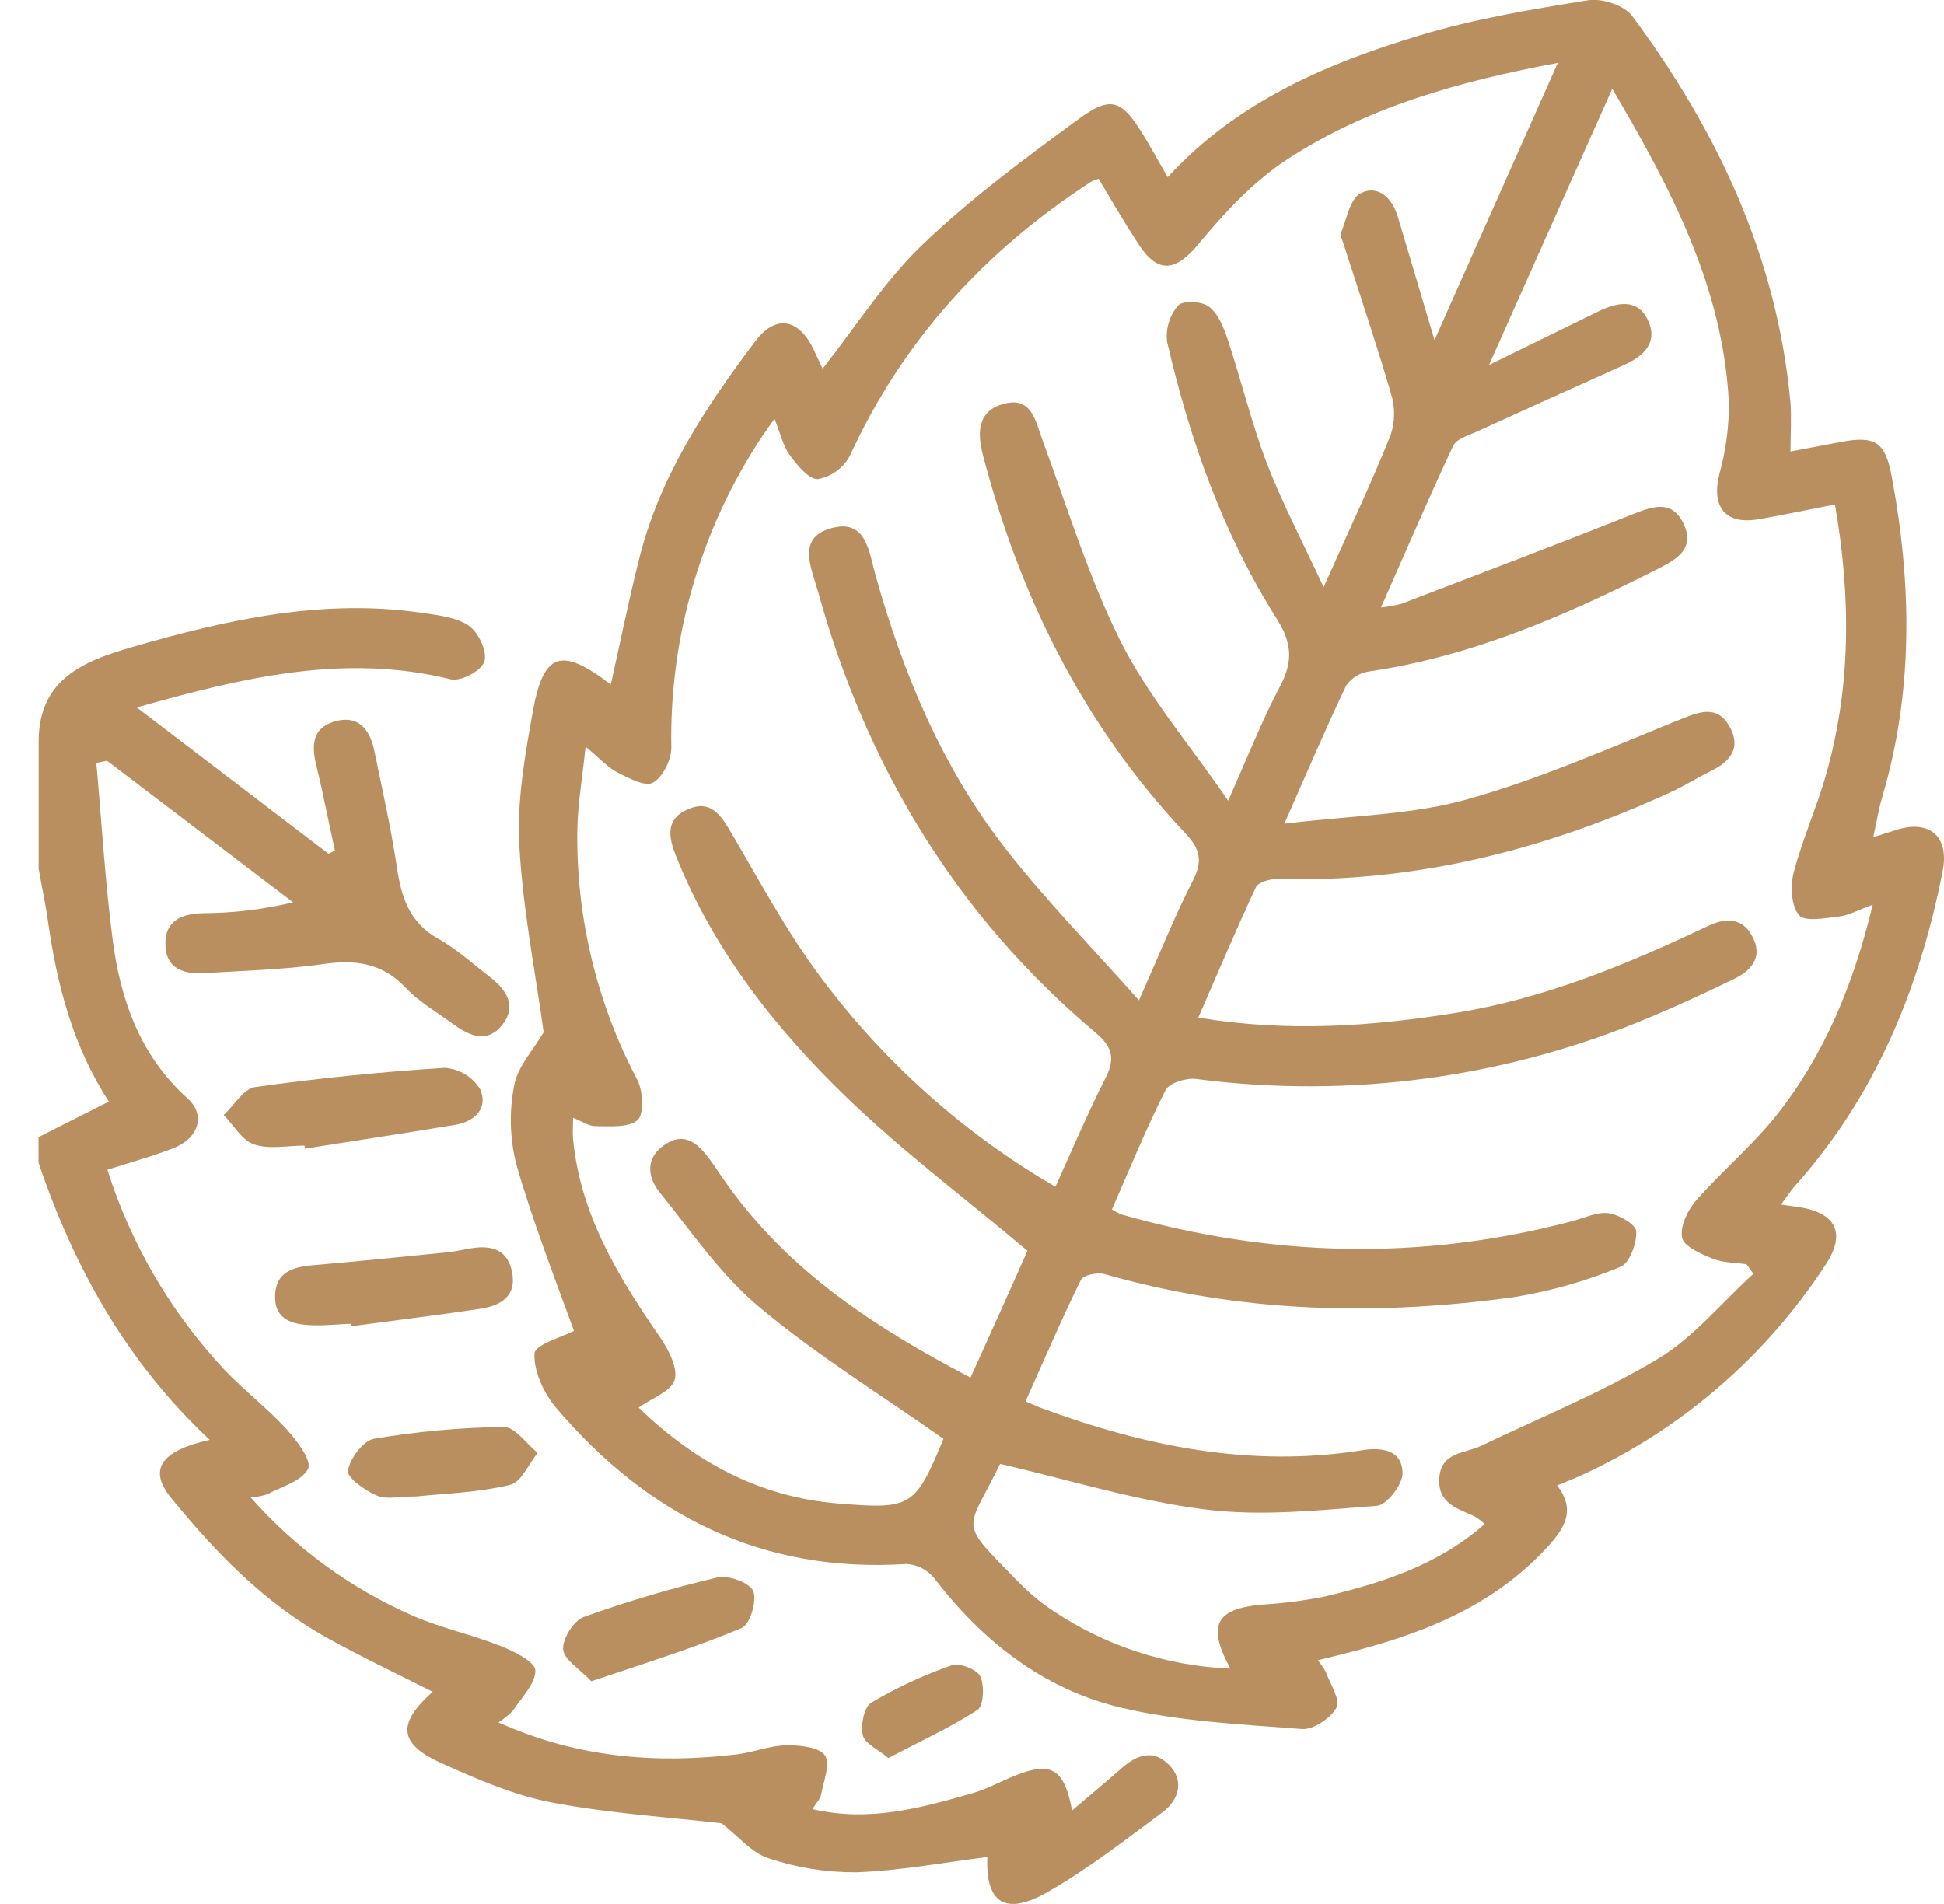 <?xml version="1.0" encoding="UTF-8"?> <svg xmlns="http://www.w3.org/2000/svg" width="49" height="48" viewBox="0 0 49 48" fill="none"><g clip-path="url(#clip0_1_37)"><path d="M29.304 45.687C28.363 46.386 27.429 47.112 26.415 47.694C25.332 48.318 24.836 47.965 24.887 46.817C23.788 46.952 22.68 47.165 21.57 47.202C20.822 47.205 20.078 47.085 19.369 46.847C18.958 46.718 18.632 46.311 18.188 45.966C16.882 45.814 15.365 45.721 13.885 45.437C12.928 45.253 12.001 44.842 11.103 44.439C10.045 43.955 10.01 43.446 10.906 42.651C10.014 42.198 9.115 41.774 8.248 41.292C6.673 40.42 5.441 39.145 4.318 37.77C3.731 37.051 4.039 36.579 5.285 36.298C3.189 34.336 1.864 31.954 0.971 29.312V28.667L2.744 27.77C1.846 26.399 1.435 24.837 1.208 23.215C1.147 22.773 1.047 22.335 0.974 21.896V18.672C0.987 17.12 2.103 16.668 3.32 16.315C5.728 15.617 8.156 15.076 10.685 15.456C11.078 15.514 11.522 15.566 11.825 15.779C12.063 15.953 12.289 16.423 12.21 16.673C12.131 16.923 11.609 17.186 11.361 17.125C8.696 16.467 6.163 17.068 3.447 17.835L8.282 21.524L8.443 21.442C8.282 20.732 8.151 20.018 7.977 19.314C7.854 18.82 7.854 18.369 8.412 18.195C9.012 18.01 9.318 18.366 9.433 18.916C9.631 19.883 9.852 20.85 9.997 21.817C10.111 22.586 10.298 23.247 11.043 23.663C11.506 23.923 11.909 24.29 12.333 24.617C12.757 24.945 13.045 25.356 12.655 25.844C12.297 26.297 11.849 26.131 11.441 25.831C11.033 25.531 10.575 25.27 10.23 24.906C9.631 24.272 8.955 24.187 8.135 24.306C7.155 24.448 6.159 24.468 5.169 24.534C4.634 24.566 4.163 24.429 4.169 23.779C4.169 23.197 4.595 23.038 5.107 23.021C5.876 23.019 6.641 22.927 7.388 22.747L2.696 19.178L2.428 19.235C2.562 20.729 2.649 22.232 2.843 23.718C3.036 25.204 3.534 26.619 4.724 27.688C5.196 28.112 5.011 28.693 4.369 28.946C3.85 29.149 3.307 29.296 2.706 29.489C3.3 31.367 4.308 33.089 5.654 34.528C6.15 35.054 6.736 35.495 7.222 36.029C7.484 36.314 7.867 36.827 7.766 37.029C7.605 37.341 7.098 37.478 6.731 37.673C6.597 37.715 6.459 37.741 6.32 37.751C7.453 39.037 8.855 40.058 10.427 40.743C11.138 41.049 11.909 41.213 12.628 41.5C12.964 41.632 13.49 41.898 13.495 42.113C13.495 42.447 13.148 42.795 12.928 43.125C12.819 43.239 12.698 43.339 12.565 43.422C14.528 44.308 16.522 44.473 18.57 44.228C18.994 44.176 19.408 44.005 19.827 43.997C20.164 43.997 20.649 44.041 20.794 44.255C20.939 44.47 20.756 44.913 20.694 45.253C20.678 45.35 20.588 45.432 20.478 45.608C21.915 45.945 23.219 45.577 24.521 45.205C24.902 45.095 25.256 44.892 25.629 44.747C26.496 44.405 26.828 44.595 27.023 45.643C27.468 45.263 27.874 44.927 28.269 44.578C28.664 44.228 29.075 44.094 29.469 44.495C29.862 44.897 29.712 45.382 29.304 45.687Z" fill="#B98F60"></path><path d="M48.966 21.962C49.14 21.076 48.629 20.642 47.759 20.934L47.217 21.106C47.301 20.723 47.349 20.416 47.436 20.121C48.234 17.436 48.192 14.724 47.68 12.002C47.519 11.133 47.257 10.978 46.39 11.144L45.131 11.383C45.131 10.907 45.16 10.531 45.131 10.162C44.801 6.503 43.297 3.313 41.143 0.405C40.943 0.134 40.379 -0.05 40.029 0.006C38.606 0.235 37.169 0.474 35.793 0.89C33.429 1.601 31.172 2.568 29.433 4.467C29.201 4.062 29.019 3.735 28.824 3.414C28.277 2.515 28.01 2.394 27.176 3.008C25.82 4.003 24.457 5.013 23.246 6.174C22.297 7.085 21.574 8.231 20.735 9.295C20.664 9.143 20.59 8.982 20.514 8.823C20.146 8.034 19.558 7.915 19.045 8.594C17.78 10.267 16.627 12.014 16.111 14.084C15.848 15.129 15.636 16.18 15.396 17.257C14.141 16.298 13.698 16.438 13.427 17.952C13.23 19.054 13.029 20.191 13.089 21.297C13.176 22.909 13.496 24.521 13.703 26.023C13.443 26.471 13.045 26.89 12.96 27.367C12.831 28.028 12.85 28.708 13.016 29.36C13.434 30.811 13.983 32.217 14.467 33.551C14.187 33.701 13.484 33.895 13.472 34.122C13.451 34.577 13.711 35.133 14.025 35.5C16.334 38.209 19.214 39.666 22.851 39.429C22.987 39.437 23.119 39.473 23.24 39.536C23.36 39.598 23.466 39.685 23.551 39.791C24.766 41.373 26.291 42.574 28.218 43.04C29.709 43.399 31.28 43.47 32.817 43.589C33.105 43.612 33.542 43.315 33.689 43.046C33.794 42.854 33.528 42.458 33.423 42.156C33.364 42.049 33.295 41.949 33.215 41.856L33.8 41.711C35.751 41.228 37.59 40.541 38.994 39.011C39.413 38.555 39.744 38.083 39.247 37.448C39.505 37.341 39.705 37.267 39.892 37.177C42.392 36.025 44.516 34.189 46.018 31.881C46.537 31.093 46.282 30.572 45.337 30.43L44.892 30.367C45.036 30.174 45.12 30.045 45.215 29.929C47.265 27.651 48.383 24.932 48.966 21.962ZM24.463 34.73C22.073 33.479 19.914 32.071 18.354 29.894C18.192 29.676 18.052 29.45 17.894 29.234C17.604 28.839 17.265 28.514 16.756 28.857C16.272 29.179 16.309 29.663 16.622 30.052C17.428 31.051 18.17 32.147 19.14 32.953C20.567 34.149 22.171 35.139 23.778 36.271V36.263C23.788 36.227 23.778 36.189 23.778 36.263C23.777 36.269 23.777 36.275 23.778 36.281C23.064 37.996 22.972 38.054 21.134 37.904C19.111 37.743 17.475 36.819 16.097 35.486C16.437 35.242 16.922 35.073 17.006 34.785C17.09 34.496 16.856 34.032 16.645 33.725C15.584 32.191 14.625 30.622 14.444 28.707C14.43 28.546 14.444 28.398 14.444 28.18C14.668 28.269 14.838 28.391 15.005 28.39C15.373 28.39 15.842 28.436 16.073 28.236C16.234 28.091 16.21 27.521 16.073 27.243C15.039 25.291 14.516 23.11 14.552 20.902C14.564 20.27 14.675 19.639 14.76 18.825C15.118 19.12 15.312 19.341 15.553 19.47C15.84 19.615 16.261 19.841 16.458 19.731C16.706 19.594 16.924 19.154 16.921 18.846C16.87 16.066 17.665 13.336 19.2 11.017C19.272 10.905 19.353 10.799 19.522 10.559C19.671 10.928 19.735 11.239 19.906 11.473C20.077 11.707 20.39 12.094 20.619 12.079C20.788 12.047 20.949 11.977 21.089 11.875C21.228 11.772 21.343 11.64 21.424 11.487C22.762 8.57 24.836 6.313 27.508 4.578C27.567 4.549 27.628 4.525 27.691 4.507C28.013 5.049 28.335 5.603 28.688 6.142C29.19 6.922 29.639 6.845 30.218 6.142C30.873 5.352 31.605 4.565 32.456 4.011C34.472 2.697 36.761 2.054 39.265 1.585L36.158 8.573C35.809 7.404 35.525 6.437 35.235 5.47C35.093 4.996 34.74 4.644 34.293 4.875C34.026 5.012 33.947 5.52 33.798 5.879C33.774 5.937 33.828 6.04 33.852 6.11C34.26 7.381 34.69 8.649 35.064 9.932C35.168 10.271 35.163 10.634 35.051 10.97C34.567 12.179 34.005 13.362 33.363 14.803C32.818 13.628 32.312 12.671 31.928 11.668C31.545 10.665 31.284 9.572 30.937 8.534C30.84 8.241 30.7 7.902 30.471 7.728C30.291 7.594 29.812 7.567 29.696 7.702C29.589 7.827 29.509 7.972 29.461 8.129C29.413 8.286 29.398 8.452 29.417 8.615C29.988 11.078 30.821 13.451 32.183 15.6C32.565 16.203 32.596 16.677 32.269 17.294C31.82 18.143 31.463 19.045 30.958 20.186C29.978 18.762 28.943 17.553 28.247 16.172C27.441 14.56 26.907 12.8 26.277 11.097C26.098 10.614 26.009 9.995 25.309 10.178C24.673 10.34 24.613 10.857 24.774 11.468C25.712 15.06 27.317 18.29 29.876 21.005C30.244 21.395 30.323 21.696 30.072 22.19C29.61 23.092 29.233 24.039 28.708 25.22C27.523 23.882 26.369 22.706 25.36 21.413C23.757 19.365 22.767 16.997 22.068 14.497C21.907 13.941 21.849 13.091 20.991 13.306C20.061 13.536 20.452 14.313 20.617 14.906C21.836 19.314 24.099 23.071 27.608 26.029C28.034 26.387 28.118 26.682 27.865 27.177C27.418 28.056 27.036 28.965 26.602 29.918C24.307 28.583 22.305 26.8 20.715 24.674C19.851 23.526 19.164 22.241 18.434 20.998C18.165 20.544 17.913 20.142 17.319 20.41C16.751 20.665 16.864 21.142 17.04 21.582C17.994 23.971 19.559 25.952 21.384 27.708C22.767 29.038 24.313 30.198 25.898 31.533C25.477 32.486 24.984 33.577 24.463 34.73ZM44.785 28.107C44.174 28.881 43.398 29.524 42.747 30.269C42.534 30.514 42.341 30.925 42.399 31.206C42.446 31.428 42.873 31.61 43.164 31.73C43.427 31.836 43.733 31.83 44.022 31.873C44.08 31.952 44.138 32.034 44.198 32.112C43.392 32.84 42.686 33.724 41.78 34.262C40.369 35.11 38.825 35.732 37.337 36.448C36.926 36.645 36.328 36.598 36.279 37.254C36.231 37.91 36.742 38.026 37.176 38.233C37.264 38.288 37.347 38.351 37.424 38.421C36.247 39.458 34.835 39.906 33.384 40.251C32.859 40.355 32.328 40.423 31.793 40.454C30.65 40.56 30.415 40.97 31.013 42.066C29.399 42.001 27.835 41.486 26.499 40.578C26.208 40.381 25.937 40.154 25.692 39.903C24.115 38.291 24.354 38.669 25.208 36.904C26.947 37.306 28.645 37.839 30.383 38.055C31.801 38.233 33.268 38.071 34.708 37.962C34.954 37.943 35.352 37.428 35.352 37.146C35.352 36.569 34.858 36.477 34.343 36.559C31.534 37.009 28.853 36.463 26.228 35.489C26.13 35.453 26.037 35.404 25.851 35.328C26.315 34.288 26.756 33.261 27.246 32.265C27.304 32.144 27.663 32.071 27.842 32.121C31.256 33.103 34.724 33.182 38.212 32.694C39.116 32.542 39.999 32.289 40.845 31.938C41.072 31.849 41.256 31.349 41.243 31.048C41.243 30.875 40.806 30.619 40.543 30.585C40.247 30.547 39.923 30.711 39.611 30.791C35.813 31.794 32.035 31.694 28.266 30.616C28.183 30.58 28.103 30.538 28.027 30.488C28.472 29.476 28.885 28.46 29.378 27.484C29.47 27.301 29.896 27.171 30.146 27.201C34.053 27.711 38.026 27.165 41.651 25.62C42.341 25.33 43.021 25.014 43.695 24.687C44.114 24.484 44.43 24.168 44.198 23.665C43.966 23.162 43.553 23.105 43.055 23.342C41.019 24.309 38.947 25.172 36.699 25.535C34.579 25.875 32.462 26.029 30.204 25.655C30.707 24.503 31.16 23.426 31.654 22.37C31.716 22.24 32.012 22.154 32.198 22.159C35.701 22.256 38.992 21.411 42.149 19.954C42.489 19.793 42.808 19.594 43.144 19.428C43.617 19.195 43.885 18.853 43.606 18.337C43.327 17.821 42.939 17.9 42.444 18.1C40.637 18.83 38.841 19.63 36.971 20.155C35.573 20.547 34.069 20.557 32.373 20.766C32.97 19.417 33.428 18.335 33.935 17.278C34.003 17.183 34.089 17.102 34.188 17.042C34.288 16.981 34.399 16.942 34.514 16.926C37.124 16.544 39.495 15.503 41.82 14.325C42.273 14.096 42.719 13.825 42.444 13.223C42.157 12.593 41.678 12.756 41.154 12.964C39.22 13.736 37.271 14.473 35.325 15.221C35.156 15.265 34.983 15.296 34.809 15.314C35.44 13.888 36.012 12.553 36.629 11.239C36.71 11.065 37.007 10.981 37.218 10.884C38.459 10.317 39.703 9.756 40.948 9.195C41.444 8.973 41.799 8.621 41.535 8.067C41.27 7.512 40.754 7.622 40.285 7.852C39.446 8.262 38.606 8.674 37.532 9.2C38.609 6.782 39.589 4.588 40.638 2.237C42.158 4.817 43.429 7.272 43.577 10.136C43.584 10.752 43.503 11.364 43.337 11.956C43.131 12.796 43.498 13.246 44.361 13.085C44.967 12.979 45.568 12.851 46.252 12.719C46.654 15.032 46.667 17.312 46.016 19.569C45.779 20.389 45.423 21.18 45.21 22.003C45.123 22.34 45.149 22.836 45.347 23.071C45.494 23.245 46.006 23.147 46.35 23.105C46.6 23.076 46.833 22.944 47.203 22.809C46.721 24.814 45.989 26.587 44.785 28.107Z" fill="#B98F60"></path><path d="M7.674 28.881C7.247 28.881 6.787 28.98 6.404 28.851C6.099 28.747 5.891 28.367 5.639 28.109C5.902 27.864 6.141 27.445 6.433 27.405C8.018 27.183 9.61 27.022 11.209 26.921C11.39 26.933 11.565 26.988 11.721 27.081C11.876 27.175 12.007 27.304 12.102 27.458C12.312 27.927 11.978 28.272 11.48 28.356C10.218 28.567 8.954 28.757 7.69 28.957L7.674 28.881Z" fill="#B98F60"></path><path d="M8.835 33.372C8.512 33.387 8.19 33.421 7.867 33.41C7.384 33.393 6.919 33.282 6.934 32.666C6.947 32.088 7.363 31.941 7.867 31.899C9.012 31.801 10.155 31.683 11.296 31.569C11.482 31.549 11.665 31.507 11.849 31.475C12.352 31.386 12.779 31.475 12.902 32.046C13.039 32.681 12.62 32.918 12.096 32.997C11.014 33.158 9.927 33.292 8.844 33.437L8.835 33.372Z" fill="#B98F60"></path><path d="M14.904 42.385C14.609 42.072 14.214 41.844 14.194 41.579C14.175 41.315 14.46 40.855 14.715 40.764C15.82 40.367 16.946 40.035 18.089 39.767C18.363 39.703 18.895 39.901 18.987 40.112C19.085 40.357 18.903 40.959 18.695 41.042C17.493 41.547 16.245 41.932 14.904 42.385Z" fill="#B98F60"></path><path d="M10.495 37.725C10.081 37.725 9.749 37.81 9.499 37.704C9.202 37.578 8.741 37.249 8.77 37.077C8.818 36.772 9.152 36.324 9.425 36.271C10.507 36.088 11.602 35.988 12.7 35.973C12.982 35.973 13.269 36.398 13.553 36.627C13.322 36.909 13.134 37.375 12.853 37.433C12.049 37.63 11.207 37.652 10.495 37.725Z" fill="#B98F60"></path><path d="M22.393 44.32C22.124 44.096 21.792 43.952 21.748 43.743C21.689 43.489 21.781 43.032 21.961 42.924C22.605 42.543 23.285 42.227 23.991 41.982C24.186 41.913 24.626 42.085 24.71 42.263C24.818 42.493 24.794 43.006 24.637 43.107C23.949 43.554 23.198 43.897 22.393 44.32Z" fill="#B98F60"></path><path d="M23.78 36.268V36.26C23.779 36.266 23.779 36.272 23.78 36.278C23.779 36.276 23.778 36.274 23.778 36.273C23.778 36.271 23.779 36.269 23.78 36.268Z" fill="#B98F60"></path><path d="M23.783 36.259C23.792 36.224 23.783 36.186 23.783 36.259Z" fill="#B98F60"></path></g><defs><clipPath id="clip0_1_37"><rect width="48.024" height="48" fill="white" transform="translate(0.976)"></rect></clipPath></defs></svg> 